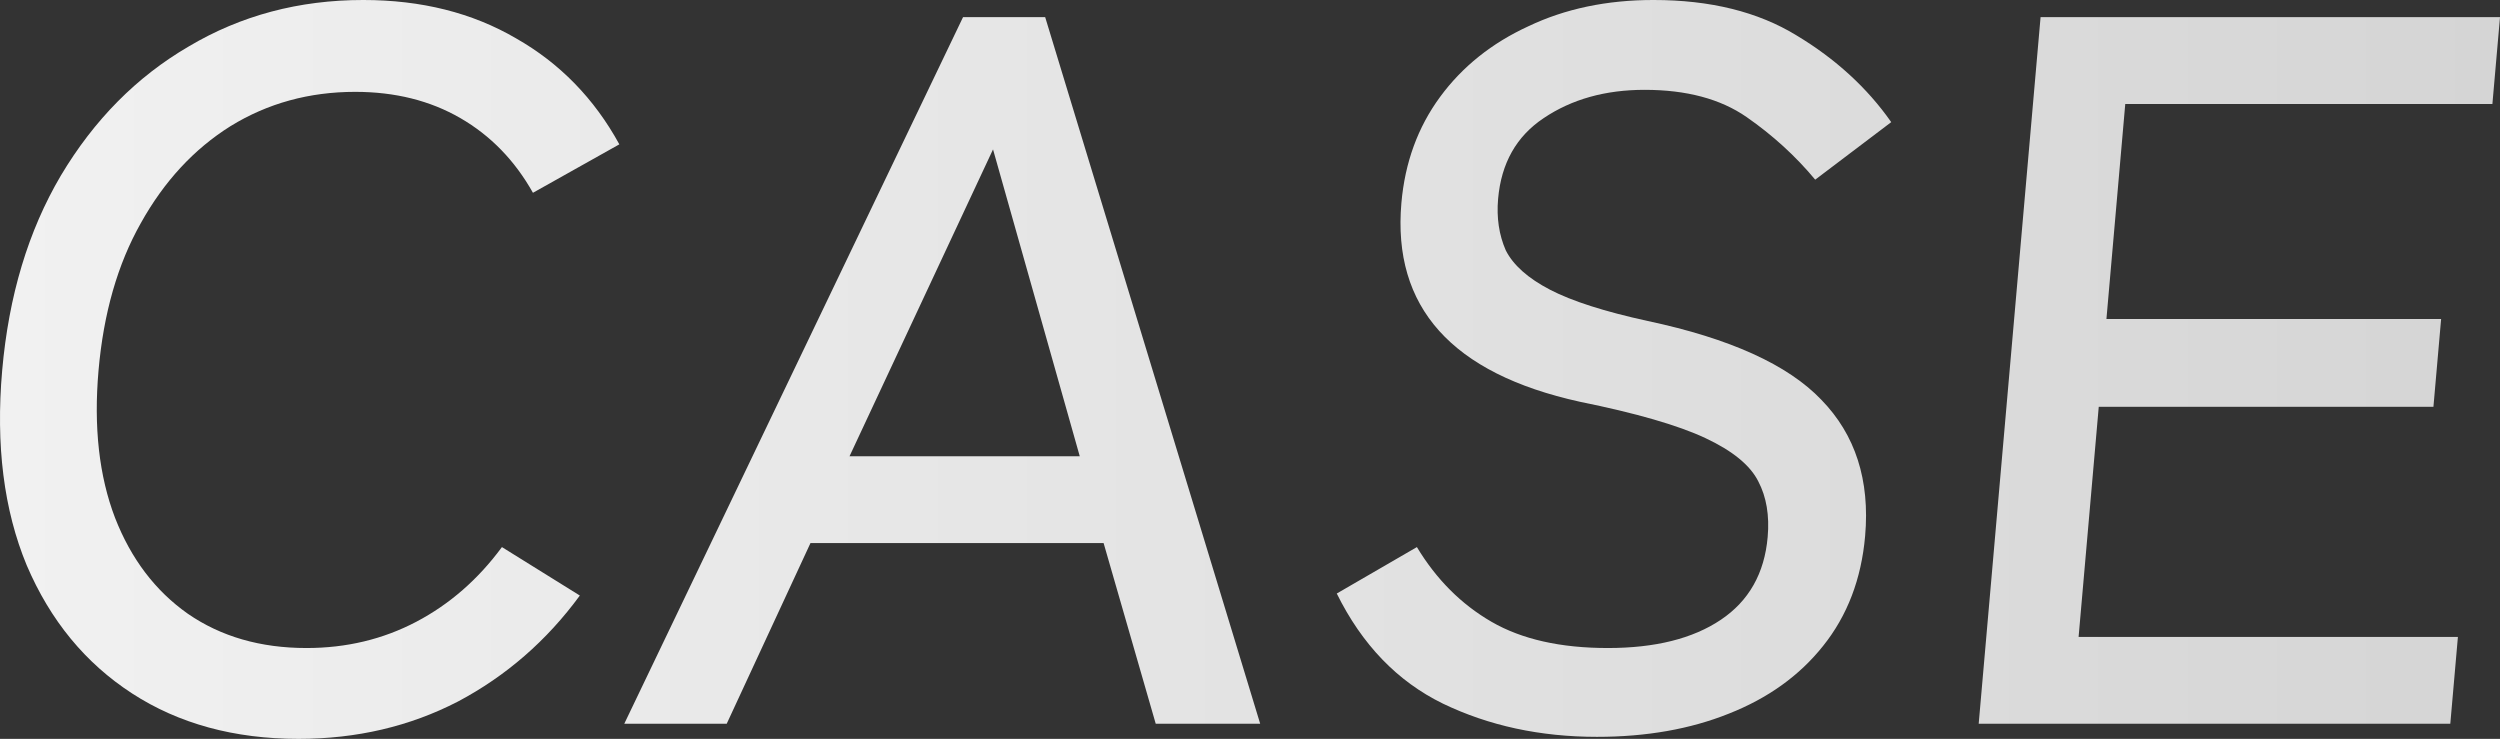 <svg fill="none" height="146" viewBox="0 0 494 146" width="494" xmlns="http://www.w3.org/2000/svg" xmlns:xlink="http://www.w3.org/1999/xlink"><rect x="0" y="0" width="494" height="146" fill="#333333" stroke="none"/><linearGradient id="a" gradientUnits="userSpaceOnUse" x1="0" x2="494" y1="73" y2="73"><stop offset="0" stop-color="#f1f1f1"/><stop offset="1" stop-color="#d5d5d5"/></linearGradient><g fill="url(#a)"><path d="m58.987 146c-12.692 0-23.653-2.992-32.882-8.975-9.229-5.984-16.172-14.428-20.828-25.331-4.523-10.903-6.138-23.735-4.846-38.495 1.293-14.759 5.155-27.591 11.588-38.495 6.578-11.036 15.005-19.546 25.282-25.53 10.289-6.117 21.779-9.175 34.471-9.175 11.49 0 21.556 2.526 30.199 7.579 8.654 4.92 15.458 11.901 20.411 20.943l-17.071 9.574c-3.583-6.383-8.363-11.302-14.339-14.759s-12.906-5.186-20.789-5.186c-9.085 0-17.299 2.26-24.642 6.781-7.21 4.521-13.113 10.903-17.709 19.148-4.585 8.111-7.372 17.818-8.362 29.12-.978 11.169.109 20.876 3.262 29.121 3.164 8.111 7.955 14.427 14.373 18.948 6.551 4.521 14.37 6.781 23.455 6.781 7.883 0 15.115-1.728 21.697-5.186 6.582-3.457 12.223-8.377 16.924-14.759l15.394 9.574c-6.525 8.909-14.551 15.889-24.079 20.942-9.516 4.92-20.019 7.38-31.509 7.38z"/><path d="m123.358 143.008 66.937-139.617h16.233l42.483 139.617h-20.641l-10.301-35.702h-57.917l-16.553 35.702zm44.509-52.855h45.492l-17.136-60.634z"/><path d="m315.574 145.601c-11.223 0-21.385-2.194-30.486-6.582-8.968-4.388-15.949-11.635-20.943-21.74l15.834-9.175c3.85 6.382 8.763 11.302 14.74 14.759 5.977 3.458 13.641 5.186 22.993 5.186s16.797-1.861 22.333-5.585c5.537-3.723 8.62-9.174 9.248-16.355.373-4.255-.242-7.911-1.845-10.97-1.591-3.191-5.081-6.05-10.471-8.576s-13.665-4.92-24.823-7.18c-25.296-5.585-37.042-18.682-35.237-39.292.699-7.978 3.247-14.959 7.646-20.943 4.398-5.984 10.217-10.637 17.455-13.962 7.25-3.457 15.485-5.186 24.703-5.186 11.223 0 20.638 2.327 28.247 6.981 7.742 4.654 13.989 10.372 18.739 17.153l-15.024 11.369c-3.868-4.654-8.383-8.776-13.547-12.366-5.163-3.59-11.886-5.385-20.17-5.385-7.749 0-14.391 1.861-19.928 5.585-5.391 3.59-8.396 8.909-9.013 15.956-.326 3.723.179 7.114 1.514 10.172 1.481 2.925 4.394 5.518 8.738 7.779 4.345 2.26 10.778 4.322 19.299 6.183 16.264 3.457 27.7 8.643 34.309 15.557 6.743 6.914 9.631 15.89 8.665 26.926-.746 8.51-3.518 15.757-8.317 21.74-4.654 5.851-10.856 10.305-18.606 13.364-7.616 3.058-16.3 4.587-26.053 4.587z"/><path d="m390.99 143.008 12.227-139.617h90.783l-1.502 17.153h-72.547l-3.72 42.484h66.134l-1.52 17.352h-66.133l-3.983 45.475h74.952l-1.503 17.153z"/></g></svg>